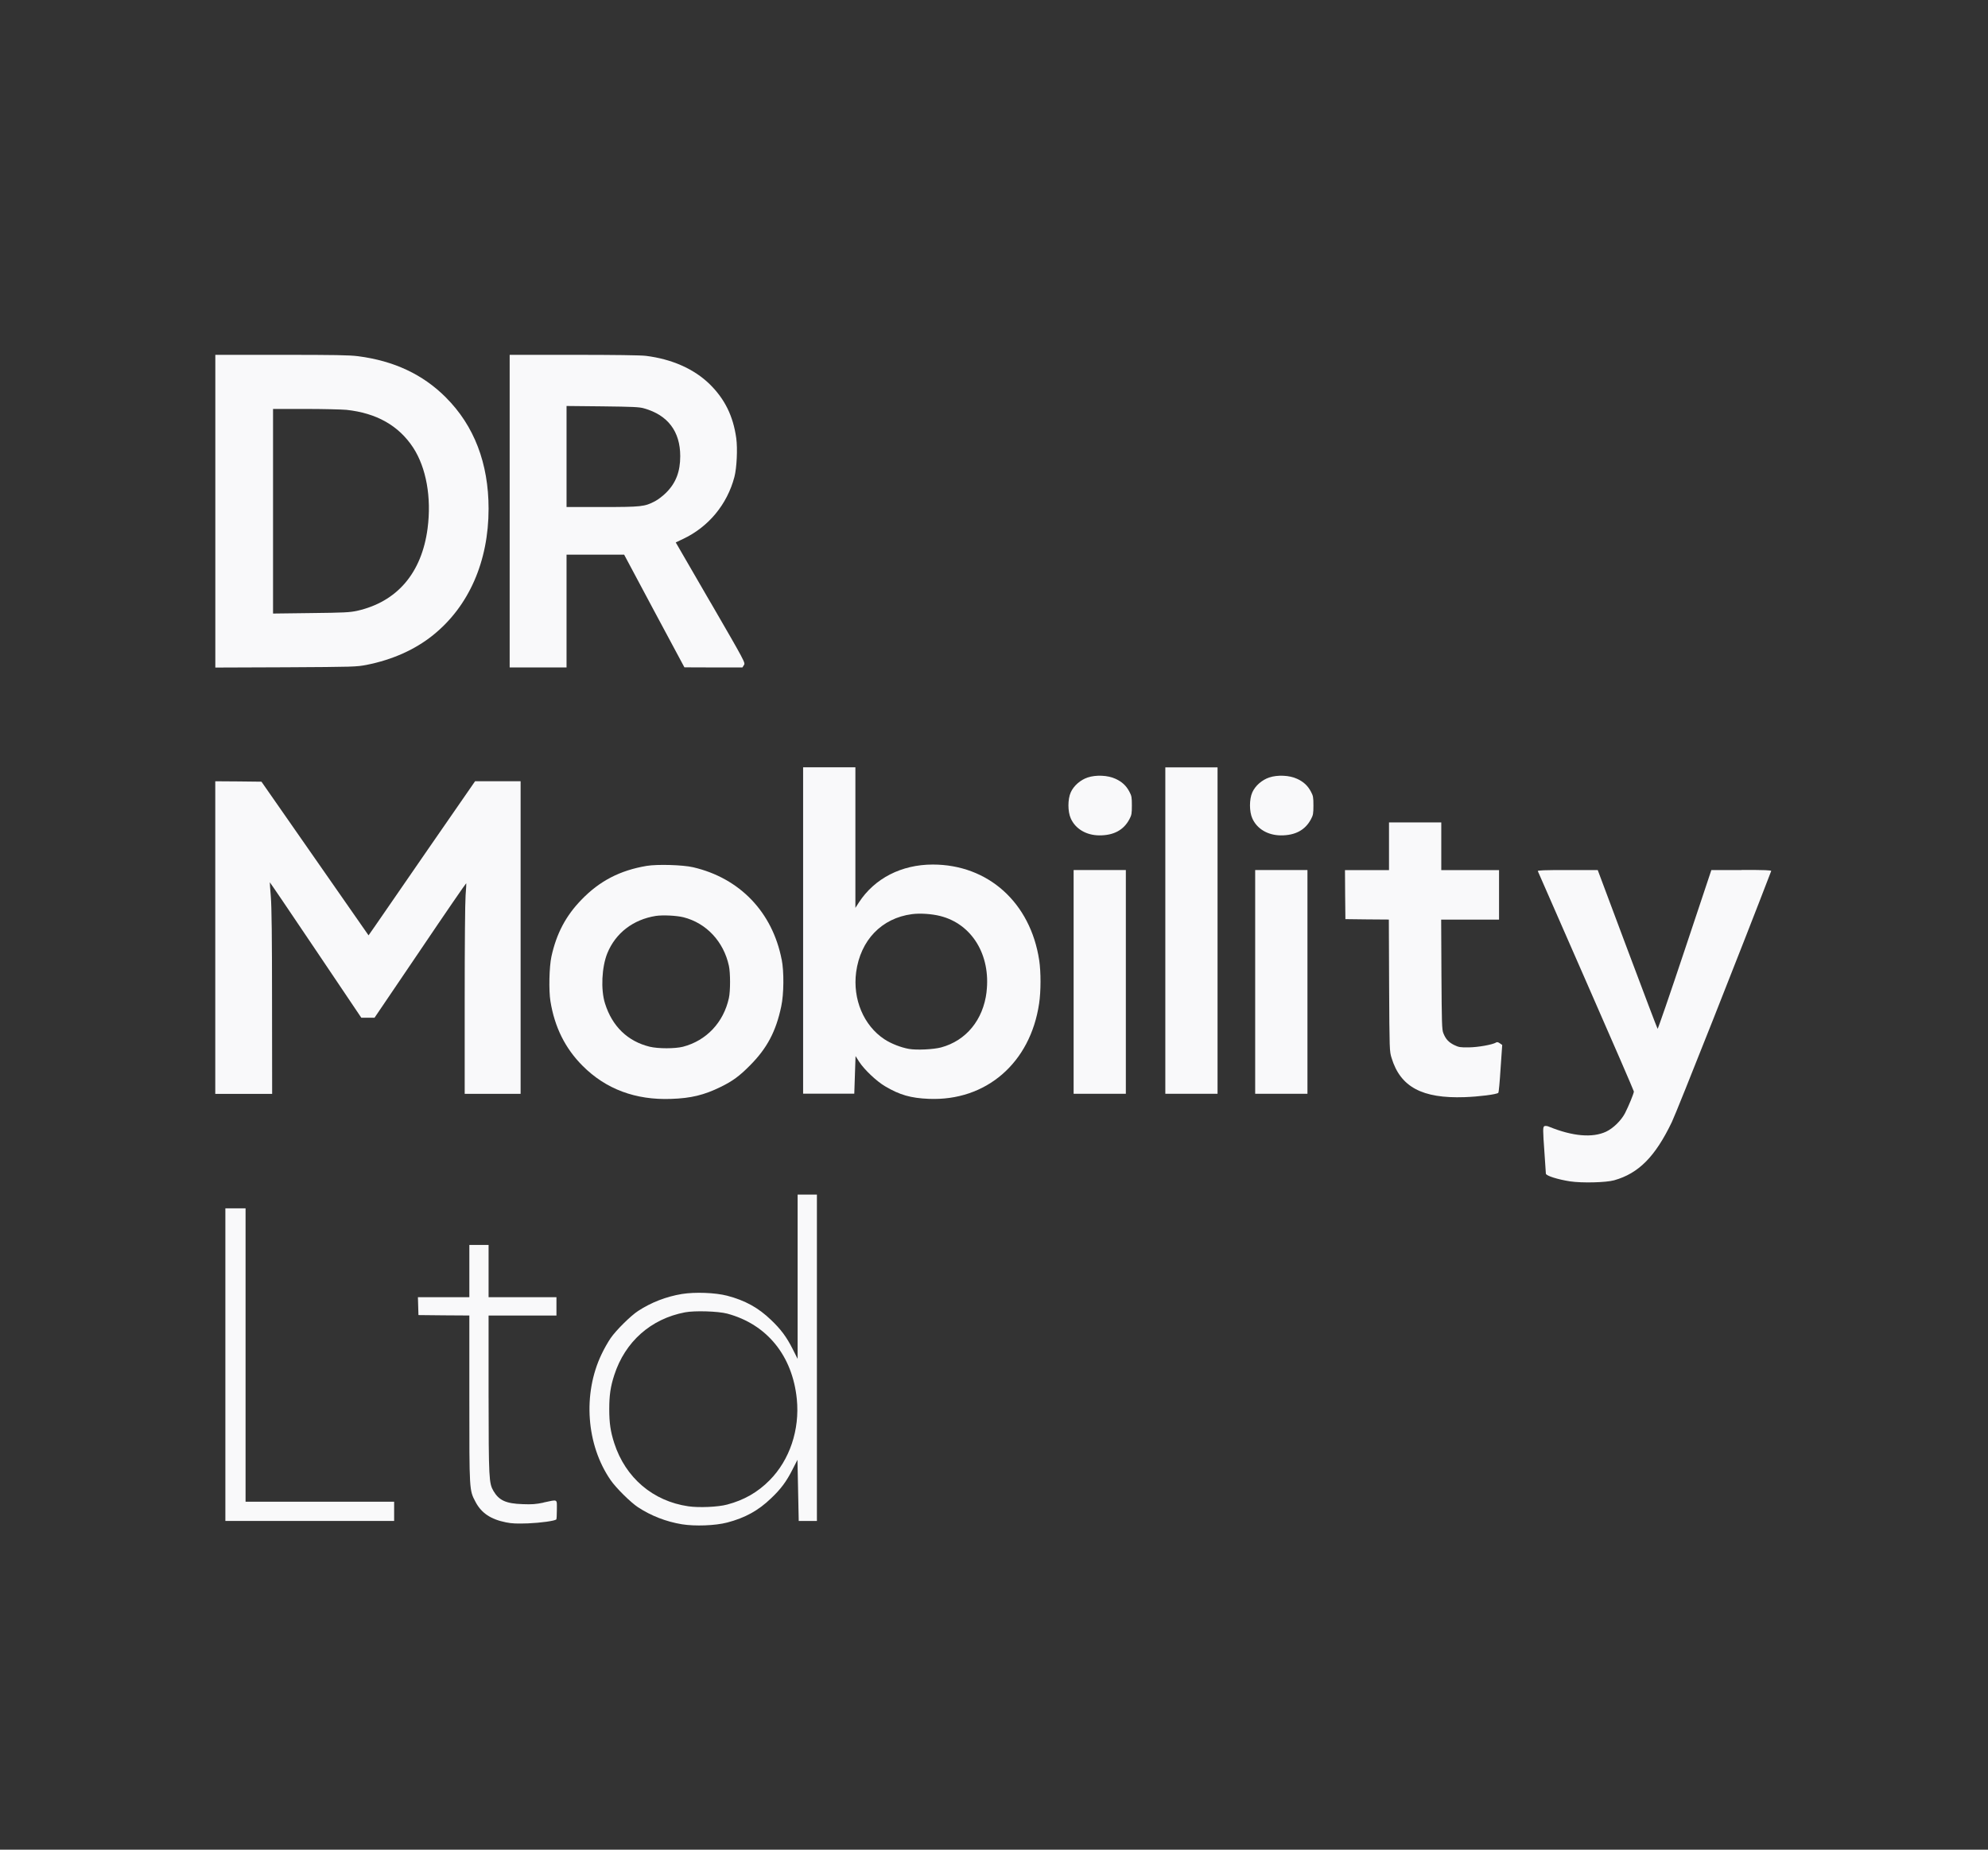 <?xml version="1.0" encoding="UTF-8"?>
<svg id="Layer_1" xmlns="http://www.w3.org/2000/svg" version="1.1" viewBox="0 0 376.13 350.04">
  <rect x="0" y="0" width="376.13" height="350.04" fill="#333333" stroke="none"/>
  <!-- Generator: Adobe Illustrator 29.8.2, SVG Export Plug-In . SVG Version: 2.1.1 Build 3)  -->
  <defs>
    <style>
      .st0 {
        fill: #f9f9fa;
      }
    </style>
  </defs>
  <path class="st0" d="M102.85,284.36c-1.51.31-2.19.36-3.99.29-3.12-.1-4.44-.71-5.48-2.46-.88-1.53-.92-2.22-.94-18.36v-14.87h12.84v-3.47h-12.84v-9.89h-3.64v9.89h-9.73l.05,1.68.05,1.7,4.82.05,4.81.03v15.72c0,17.49-.02,17.3,1.16,19.54,1.11,2.12,2.88,3.31,5.78,3.89,1.16.23,2.01.26,4.16.19,2.41-.1,5.08-.47,5.36-.75.05-.05.1-.88.1-1.86,0-2.06.26-1.93-2.52-1.34Z"/>
  <polygon class="st0" points="203.13 164.65 203.13 185.82 203.13 206.99 208.07 206.99 213.01 206.99 213.01 185.82 213.01 164.65 208.07 164.65 203.13 164.65"/>
  <polygon class="st0" points="46.46 284.19 46.46 256.43 46.46 228.67 44.55 228.67 42.64 228.67 42.64 258.25 42.64 287.83 58.61 287.83 74.57 287.83 74.57 286.01 74.57 284.19 60.51 284.19 46.46 284.19"/>
  <path class="st0" d="M51.49,206.99l-.02-17.31c0-12.09-.07-18.11-.23-19.99-.12-1.47-.21-2.71-.19-2.72.02-.03,3.92,5.73,8.67,12.79l8.64,12.84h2.5l8.64-12.75c4.74-7.03,8.66-12.73,8.71-12.7.03.05-.02,1.08-.12,2.29-.1,1.34-.17,9.23-.17,19.88v17.68h10.58v-59.16h-8.61l-8.85,12.79c-4.86,7.04-9.39,13.6-10.06,14.59l-1.25,1.79-10.13-14.54-10.13-14.54-4.37-.05-4.37-.03v59.16h10.76Z"/>
  <path class="st0" d="M283.07,197.29c-.76.43-3.45.9-5.17.92-1.65.02-1.91-.03-2.78-.45-1.04-.52-1.6-1.11-2.05-2.27-.26-.64-.29-1.91-.35-11.1l-.05-10.36h10.95v-9.37h-10.93v-9.02h-9.89v9.02h-8.33l.03,4.63.05,4.65,4.11.05,4.11.03.05,12.46c.07,12.39.07,12.44.47,13.74,1.67,5.48,5.78,7.69,13.81,7.41,2.67-.09,6.09-.52,6.38-.82.09-.07.28-2.13.43-4.6l.31-4.46-.45-.31c-.31-.23-.54-.26-.73-.16Z"/>
  <path class="st0" d="M245.37,147.37c-1.41-.66-3.66-.76-5.22-.24-1.37.45-2.65,1.56-3.21,2.81-.59,1.3-.59,3.64,0,4.94.88,1.98,2.93,3.19,5.38,3.21,2.74.02,4.63-1.01,5.71-3.05.42-.78.47-1.08.47-2.62s-.05-1.82-.47-2.6c-.61-1.15-1.39-1.87-2.65-2.45Z"/>
  <path class="st0" d="M329.5,164.65h-5.71l-5.03,15.09c-2.76,8.29-5.08,15.02-5.14,14.96-.07-.07-2.64-6.85-5.73-15.09l-5.6-14.96h-5.71c-4.49,0-5.69.05-5.62.21.05.12,4.15,9.51,9.13,20.85s9.04,20.73,9.04,20.85c0,.36-1.01,2.81-1.68,4.11-.73,1.39-2.22,2.85-3.57,3.49-2.59,1.21-6.35.88-10.81-.94-.29-.14-.66-.17-.83-.12-.35.14-.35.52-.02,5.15.14,1.96.26,3.7.26,3.85,0,.4,2.26,1.11,4.6,1.47,2.22.33,6.78.23,8.33-.21,4.61-1.3,7.76-4.46,10.91-11.03.94-1.94,13.57-33.85,18.79-47.49.07-.16-1.13-.21-5.6-.21Z"/>
  <polygon class="st0" points="220.48 145.22 220.48 176.1 220.48 206.99 225.42 206.99 230.36 206.99 230.36 176.1 230.36 145.22 225.42 145.22 220.48 145.22"/>
  <path class="st0" d="M211.02,147.37c-1.41-.66-3.66-.76-5.22-.24-1.37.45-2.65,1.56-3.21,2.81-.59,1.3-.59,3.64,0,4.94.88,1.98,2.93,3.19,5.38,3.21,2.74.02,4.63-1.01,5.71-3.05.42-.78.47-1.08.47-2.62s-.05-1.82-.47-2.6c-.61-1.15-1.39-1.87-2.65-2.45Z"/>
  <polygon class="st0" points="237.48 164.65 237.48 185.82 237.48 206.99 242.42 206.99 247.37 206.99 247.37 185.82 247.37 164.65 242.42 164.65 237.48 164.65"/>
  <path class="st0" d="M134.44,114.03l-6.59-11.38,1.35-.64c4.84-2.27,8.38-6.54,9.75-11.75.45-1.72.62-5.34.35-7.34-.59-4.22-2.19-7.43-5.03-10.22-2.97-2.9-7.17-4.75-12.08-5.36-.99-.12-5.93-.19-13.65-.19h-12.11v59.16h10.76v-21.34h10.9l5.69,10.67,5.71,10.65,5.48.02h5.5l.28-.45c.29-.43.28-.47-6.3-11.83ZM123.91,94.86c-1.93,1.02-2.55,1.09-9.99,1.09h-6.73v-19.12l6.82.07c5.73.07,6.97.12,7.84.38,4.51,1.27,6.85,4.37,6.85,9.04,0,2.95-.83,5.1-2.69,6.94-.57.57-1.51,1.3-2.1,1.6Z"/>
  <path class="st0" d="M196.62,181.74c-1.65-10.91-9.65-18.13-20.14-18.13-5.93,0-11.02,2.62-13.98,7.18l-.66,1.02v-26.6h-9.89v61.76h9.68l.12-3.56.12-3.56.69,1.09c.97,1.49,3.3,3.7,4.93,4.65,2.76,1.63,4.84,2.22,8.24,2.36,10.83.45,19.21-6.78,20.87-18.04.35-2.29.35-5.95.02-8.19ZM186.66,187.71c-.64,5.31-3.87,9.23-8.61,10.51-1.44.38-4.6.54-6.09.28-1.54-.28-3.4-1.01-4.65-1.84-3.9-2.59-6-7.56-5.33-12.68.82-6.05,4.81-10.22,10.55-10.98,1.51-.21,3.8-.05,5.36.35,6.02,1.51,9.59,7.41,8.76,14.37Z"/>
  <path class="st0" d="M147.89,181.59c-1.75-8.99-7.93-15.42-16.76-17.47-1.93-.45-6.75-.59-8.76-.26-5.07.85-8.92,2.85-12.35,6.4-2.97,3.05-4.74,6.42-5.69,10.76-.42,1.91-.52,6.44-.19,8.45.8,4.94,2.81,8.95,6.09,12.23,4.39,4.41,10.03,6.51,16.74,6.26,3.76-.12,6.26-.73,9.39-2.27,2.27-1.11,3.54-2.05,5.53-4.06,3.23-3.24,4.93-6.45,5.92-11.17.5-2.32.54-6.58.09-8.87ZM137.91,188.86c-1.01,4.63-4.25,8.07-8.69,9.23-1.49.38-4.7.38-6.28,0-4.18-1.02-7.11-3.85-8.47-8.19-.83-2.62-.62-6.87.43-9.49,1.56-3.83,4.89-6.4,9.2-7.08,1.34-.19,3.89-.07,5.22.26,4.32,1.09,7.6,4.6,8.59,9.2.29,1.34.29,4.74,0,6.07Z"/>
  <path class="st0" d="M152.73,226.07h-1.82v31.09l-.95-1.89c-1.15-2.27-2.22-3.71-4.08-5.48-2.39-2.31-4.93-3.7-8.29-4.58-2.26-.59-6.11-.73-8.57-.33-2.98.49-5.83,1.6-8.29,3.21-1.39.9-4.18,3.66-5.2,5.15-.49.71-1.27,2.08-1.73,3.07-3.57,7.49-2.88,17.12,1.73,23.79,1.02,1.49,3.82,4.25,5.2,5.15,2.46,1.61,5.31,2.72,8.29,3.21,2.46.4,6.32.26,8.57-.33,3.37-.88,5.9-2.27,8.29-4.58,1.86-1.75,2.93-3.21,4.06-5.45l.94-1.84.12,5.78.12,5.79h3.44v-61.76h-1.82ZM145.61,280.13c-2.24,2.27-4.84,3.76-8.03,4.6-1.73.47-5.36.62-7.34.33-6.7-.97-11.9-5.4-14.02-11.94-.71-2.19-.95-3.82-.95-6.45s.24-4.27.95-6.45c2.05-6.32,6.92-10.64,13.39-11.87,1.84-.35,6.23-.21,7.96.24,7.53,2.01,12.37,7.96,13.19,16.2.57,5.78-1.35,11.5-5.15,15.34Z"/>
  <path class="st0" d="M84.37,75.22c-4.37-4.37-9.8-6.92-16.62-7.81-1.67-.21-4.39-.26-14.54-.26h-12.47v59.18l13.32-.05c12.93-.07,13.36-.09,15.27-.45,4.91-.97,9.21-2.9,12.61-5.64,6.77-5.45,10.5-13.95,10.5-23.92,0-8.59-2.74-15.72-8.07-21.04ZM80.9,99.99c-1.11,8.47-5.78,13.91-13.36,15.61-1.39.29-2.36.35-8.71.42l-7.17.09v-38.72h6.12c3.35,0,6.85.09,7.76.17,5.69.61,9.91,2.98,12.65,7.18,2.46,3.8,3.47,9.42,2.71,15.25Z"/>
</svg>